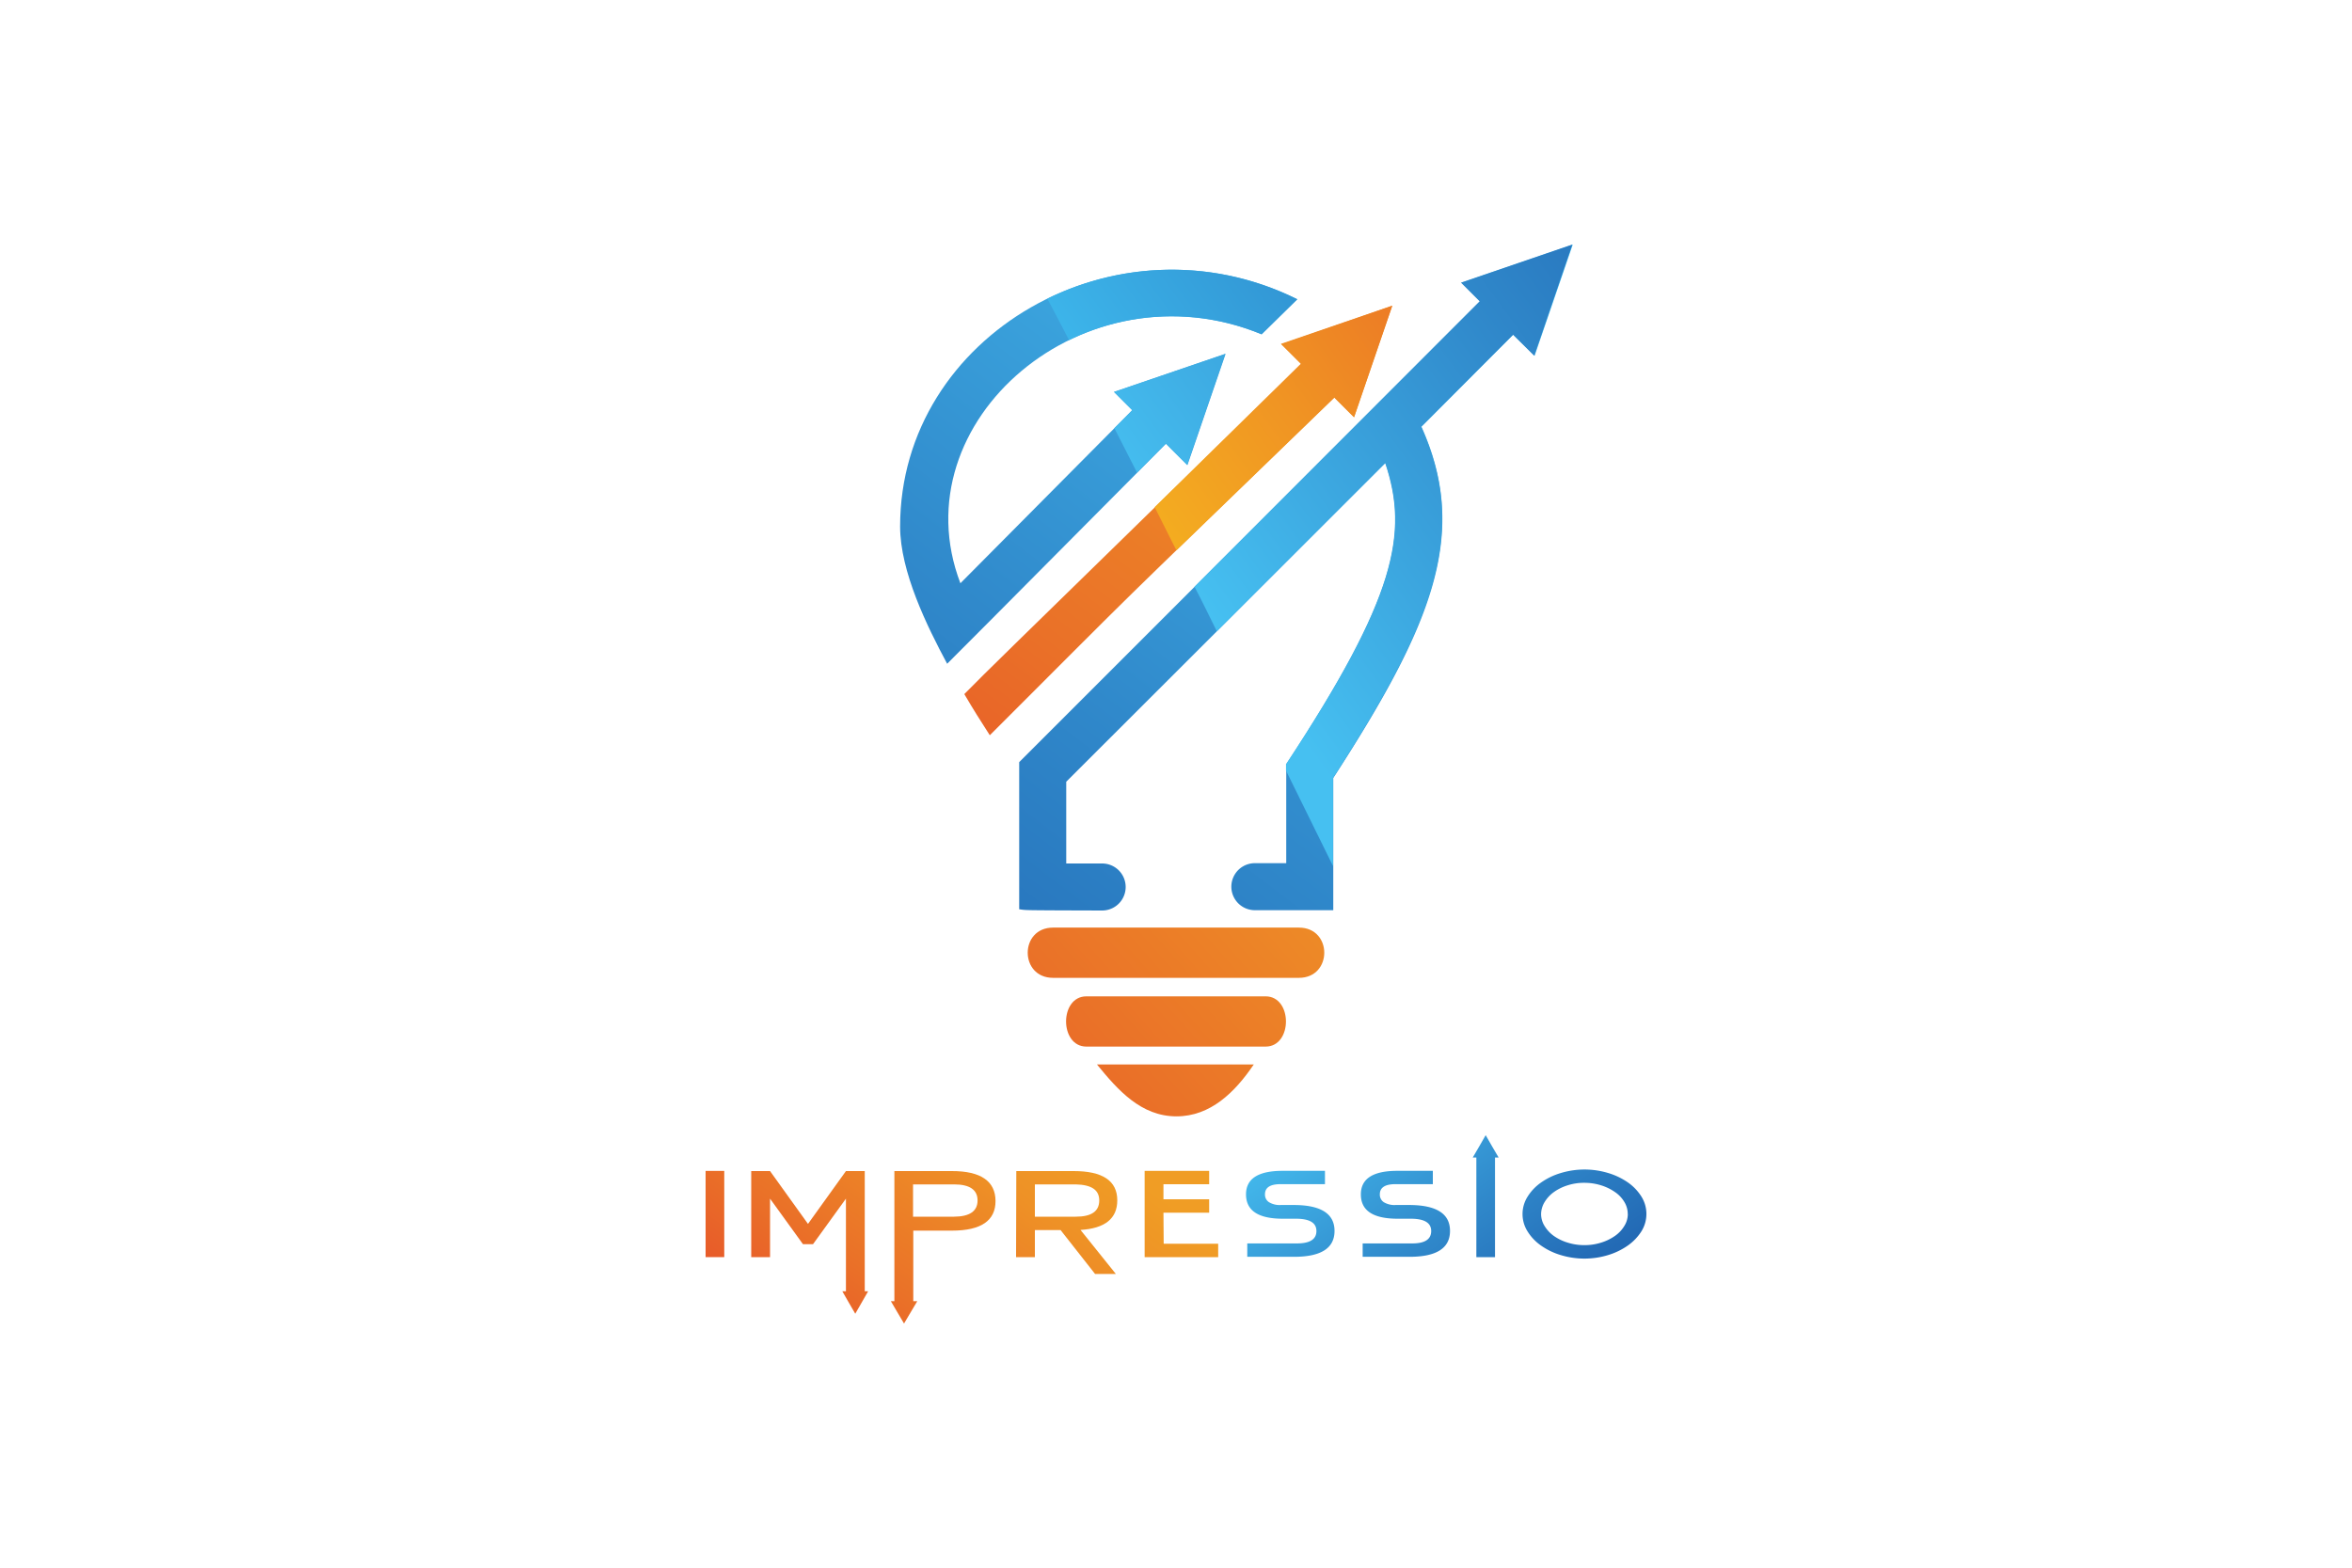 <?xml version="1.0" encoding="UTF-8"?> <svg xmlns="http://www.w3.org/2000/svg" xmlns:xlink="http://www.w3.org/1999/xlink" id="Capa_1" data-name="Capa 1" viewBox="0 0 300 200"><defs><style>.cls-1{fill:url(#Degradado_sin_nombre_18);}.cls-2{fill:url(#Degradado_sin_nombre_18-2);}.cls-3{fill:url(#Degradado_sin_nombre_18-3);}.cls-4{fill:url(#Degradado_sin_nombre_19);}.cls-5{fill:url(#Degradado_sin_nombre_18-4);}.cls-6{fill:url(#Degradado_sin_nombre_19-2);}.cls-7{fill:url(#Degradado_sin_nombre_19-3);}.cls-8{fill:url(#Degradado_sin_nombre_8);}.cls-9{fill:url(#Degradado_sin_nombre_19-4);}.cls-10{fill:url(#Degradado_sin_nombre_10);}.cls-11{fill:url(#Degradado_sin_nombre_18-5);}.cls-12{fill:url(#Degradado_sin_nombre_18-6);}.cls-13{fill:url(#Degradado_sin_nombre_18-7);}.cls-14{fill:url(#Degradado_sin_nombre_19-5);}.cls-15{fill:url(#Degradado_sin_nombre_19-6);}.cls-16{fill:url(#Degradado_sin_nombre_19-7);}.cls-17{fill:url(#Degradado_sin_nombre_18-8);}.cls-18{fill:url(#Degradado_sin_nombre_18-9);}.cls-19{fill:url(#Degradado_sin_nombre_19-8);}</style><linearGradient id="Degradado_sin_nombre_18" x1="188.39" y1="-774.38" x2="112.5" y2="-841.47" gradientTransform="matrix(1, 0, 0, -1, 0, -678)" gradientUnits="userSpaceOnUse"><stop offset="0" stop-color="#f09d25"></stop><stop offset="0.21" stop-color="#ee9126"></stop><stop offset="0.59" stop-color="#ea7128"></stop><stop offset="1" stop-color="#e5472a"></stop></linearGradient><linearGradient id="Degradado_sin_nombre_18-2" x1="191.31" y1="-777.7" x2="115.42" y2="-844.77" xlink:href="#Degradado_sin_nombre_18"></linearGradient><linearGradient id="Degradado_sin_nombre_18-3" x1="184.07" y1="-769.44" x2="108.07" y2="-836.61" xlink:href="#Degradado_sin_nombre_18"></linearGradient><linearGradient id="Degradado_sin_nombre_19" x1="202.61" y1="-715.8" x2="124.31" y2="-818.35" gradientTransform="matrix(1, 0, 0, -1, 0, -678)" gradientUnits="userSpaceOnUse"><stop offset="0" stop-color="#46c0f1"></stop><stop offset="0.61" stop-color="#3089cb"></stop><stop offset="1" stop-color="#236ab5"></stop></linearGradient><linearGradient id="Degradado_sin_nombre_18-4" x1="183.97" y1="-701.57" x2="105.67" y2="-804.12" xlink:href="#Degradado_sin_nombre_18"></linearGradient><linearGradient id="Degradado_sin_nombre_19-2" x1="168.43" y1="-689.71" x2="90.13" y2="-792.25" xlink:href="#Degradado_sin_nombre_19"></linearGradient><linearGradient id="Degradado_sin_nombre_19-3" x1="160.1" y1="-764.53" x2="225.95" y2="-716.37" xlink:href="#Degradado_sin_nombre_19"></linearGradient><linearGradient id="Degradado_sin_nombre_8" x1="144.87" y1="-743.72" x2="210.73" y2="-695.55" gradientTransform="matrix(1, 0, 0, -1, 0, -678)" gradientUnits="userSpaceOnUse"><stop offset="0" stop-color="#f4ae20"></stop><stop offset="0.29" stop-color="#f09423"></stop><stop offset="0.92" stop-color="#e65129"></stop><stop offset="1" stop-color="#e5472a"></stop></linearGradient><linearGradient id="Degradado_sin_nombre_19-4" x1="140.26" y1="-737.41" x2="206.12" y2="-689.25" xlink:href="#Degradado_sin_nombre_19"></linearGradient><linearGradient id="Degradado_sin_nombre_10" x1="133.63" y1="-728.34" x2="199.48" y2="-680.18" gradientTransform="matrix(1, 0, 0, -1, 0, -678)" gradientUnits="userSpaceOnUse"><stop offset="0" stop-color="#3fbcef"></stop><stop offset="0.43" stop-color="#3194d3"></stop><stop offset="0.79" stop-color="#2879bf"></stop><stop offset="1" stop-color="#246fb8"></stop></linearGradient><linearGradient id="Degradado_sin_nombre_18-5" x1="111.8" y1="-804.39" x2="82.38" y2="-845.07" xlink:href="#Degradado_sin_nombre_18"></linearGradient><linearGradient id="Degradado_sin_nombre_18-6" x1="141.72" y1="-826.03" x2="112.3" y2="-866.71" xlink:href="#Degradado_sin_nombre_18"></linearGradient><linearGradient id="Degradado_sin_nombre_18-7" x1="150.87" y1="-832.65" x2="121.45" y2="-873.33" xlink:href="#Degradado_sin_nombre_18"></linearGradient><linearGradient id="Degradado_sin_nombre_19-5" x1="158.18" y1="-824.32" x2="179.31" y2="-855.32" xlink:href="#Degradado_sin_nombre_19"></linearGradient><linearGradient id="Degradado_sin_nombre_19-6" x1="167.9" y1="-817.7" x2="189.02" y2="-848.7" xlink:href="#Degradado_sin_nombre_19"></linearGradient><linearGradient id="Degradado_sin_nombre_19-7" x1="184.19" y1="-806.6" x2="205.32" y2="-837.6" xlink:href="#Degradado_sin_nombre_19"></linearGradient><linearGradient id="Degradado_sin_nombre_18-8" x1="129.63" y1="-817.29" x2="100.21" y2="-857.97" xlink:href="#Degradado_sin_nombre_18"></linearGradient><linearGradient id="Degradado_sin_nombre_18-9" x1="120.91" y1="-810.98" x2="91.49" y2="-851.66" xlink:href="#Degradado_sin_nombre_18"></linearGradient><linearGradient id="Degradado_sin_nombre_19-8" x1="176.24" y1="-812.01" x2="197.37" y2="-843.02" xlink:href="#Degradado_sin_nombre_19"></linearGradient></defs><title>impressio-colibri</title><path class="cls-1" d="M138.57,133.52c-3.45,0-3.46-6.41,0-6.41h22.86c3.46,0,3.46,6.41,0,6.41Z"></path><path class="cls-2" d="M139.92,135.8h20c-2.41,3.56-5.53,6.62-9.86,6.62C145.53,142.42,142.58,139.06,139.92,135.8Z"></path><path class="cls-3" d="M134.32,124.75c-4.31,0-4.31-6.41,0-6.41h31.36c4.31,0,4.31,6.41,0,6.41Z"></path><path class="cls-4" d="M130,116V97.23l58.79-58.79-2.38-2.38,14.2-4.86-4.87,14.19L193,42.71,181.31,54.44c6.14,13.67,1.37,25.33-11.25,44.81v16.87h-10a3,3,0,1,1,0-6h4V97.5c14-21.29,15.68-29.5,12.65-38.43L136,99.73v10.43h4.58a3,3,0,1,1,0,6C129.92,116.13,131,116.13,130,116Z"></path><path class="cls-5" d="M123,88.55c4.77-4.78-1.56,1.44,43-42.1l-2.55-2.54L177.58,39,172.7,53.23l-2.51-2.51C138.26,81.62,148.07,72,126.25,93.8,124.87,91.64,124.28,90.73,123,88.55Z"></path><path class="cls-6" d="M114.81,67.16c0,5.78,3.46,12.78,6,17.52,5.14-5.14.34-.32,27.92-28.08l2.73,2.73,4.87-14.19L142.09,50l2.33,2.33L122.5,74.41c-7.89-20.66,15.89-41,38.42-31.76l4.55-4.47C142.42,26.75,114.81,42.7,114.81,67.16Z"></path><path class="cls-7" d="M152.36,74.85c1,1.89,1.9,3.79,2.85,5.69l21.47-21.47c3,8.94,1.38,17.13-12.65,38.43v.81q3,6.09,6,12.18V99.25c13.45-20.78,17.06-31.87,11.24-44.81L193,42.7l2.69,2.68,4.86-14.18-14.2,4.86,2.38,2.38Z"></path><path class="cls-8" d="M147.28,64.7l2.77,5.51c4.07-3.94,10-9.66,20.15-19.49l2.52,2.51L177.59,39l-14.21,4.87,2.54,2.54Z"></path><path class="cls-9" d="M151.42,59.33l4.87-14.19L142.09,50l2.33,2.33-2.28,2.29q1.46,2.84,2.89,5.67l3.66-3.69Z"></path><path class="cls-10" d="M136.36,43.39a29.7,29.7,0,0,1,24.56-.74l4.55-4.47a35.88,35.88,0,0,0-31.88-.07Q135,40.75,136.36,43.39Z"></path><path class="cls-11" d="M90,160.38v-11h2.38v11Z"></path><path class="cls-12" d="M129.63,149.4h7.31c3.71,0,5.57,1.24,5.57,3.74,0,2.32-1.57,3.58-4.69,3.77l4.51,5.62h-2.65l-4.4-5.6H132v3.45h-2.4Zm10.58,3.75c0-1.36-1-2-3-2.05H132v4.12h5.22C139.22,155.22,140.21,154.53,140.21,153.15Z"></path><path class="cls-13" d="M148.43,158.67h6.95v1.71H146v-11h8.23v1.7h-5.83V153h5.83v1.71h-5.83Z"></path><path class="cls-14" d="M167.91,157.05c0-1.05-.87-1.57-2.61-1.57h-1.68q-4.69,0-4.69-3.11c0-2,1.56-3,4.67-3H169v1.7h-5.65c-1.36,0-2,.44-2,1.3a1.14,1.14,0,0,0,.51,1,2.63,2.63,0,0,0,1.53.36H165q5.22,0,5.22,3.31t-5.2,3.3h-5.93v-1.71h6.21Q167.91,158.67,167.91,157.05Z"></path><path class="cls-15" d="M182.55,157.05c0-1.05-.87-1.57-2.61-1.57h-1.67q-4.7,0-4.69-3.11c0-2,1.55-3,4.66-3h4.52v1.7H178c-1.35,0-2,.44-2,1.3a1.15,1.15,0,0,0,.5,1,2.65,2.65,0,0,0,1.53.36h1.69q5.24,0,5.23,3.31c0,2.21-1.74,3.31-5.21,3.3h-5.93v-1.71h6.21Q182.55,158.67,182.55,157.05Z"></path><path class="cls-16" d="M210,154.88a4.17,4.17,0,0,1-.63,2.2,6.38,6.38,0,0,1-1.71,1.8,8.8,8.8,0,0,1-2.52,1.23,10.36,10.36,0,0,1-6.09,0,8.6,8.6,0,0,1-2.51-1.22,6.15,6.15,0,0,1-1.71-1.81,4.14,4.14,0,0,1,0-4.39,6.15,6.15,0,0,1,1.71-1.81,8.6,8.6,0,0,1,2.51-1.22,10.43,10.43,0,0,1,6.11,0,8.78,8.78,0,0,1,2.52,1.22,6.21,6.21,0,0,1,1.7,1.8A4.16,4.16,0,0,1,210,154.88Zm-2.38,0a2.93,2.93,0,0,0-.44-1.55,4,4,0,0,0-1.2-1.26,6.37,6.37,0,0,0-1.76-.85,7.07,7.07,0,0,0-2.14-.32,6.71,6.71,0,0,0-2.13.32,6.07,6.07,0,0,0-1.75.86,4.33,4.33,0,0,0-1.18,1.27,3,3,0,0,0-.45,1.54,2.87,2.87,0,0,0,.45,1.53,4.3,4.3,0,0,0,1.18,1.26,6.1,6.1,0,0,0,1.76.85,7,7,0,0,0,2.14.32,6.94,6.94,0,0,0,2.12-.32,6.23,6.23,0,0,0,1.76-.85,4.15,4.15,0,0,0,1.2-1.27,2.87,2.87,0,0,0,.45-1.53Z"></path><path class="cls-17" d="M121.39,149.4h-7.31V166h-.45l.84,1.43.84,1.42.84-1.42L117,166h-.51v-9h4.93c3.71,0,5.57-1.27,5.56-3.79S125.1,149.39,121.39,149.4Zm.3,5.82h-5.23V151.1h5.23c2,0,3,.69,3,2.05s-1,2.06-3,2.07Z"></path><polygon class="cls-18" points="110.3 164.74 110.3 149.4 107.9 149.4 103.06 156.14 98.22 149.4 95.82 149.4 95.82 160.38 98.22 160.38 98.22 152.92 102.42 158.73 103.7 158.73 107.9 152.92 107.9 164.74 107.44 164.74 108.26 166.17 109.09 167.6 109.91 166.17 110.73 164.74 110.3 164.74"></polygon><polygon class="cls-19" points="190.32 146.25 189.5 144.82 188.68 146.25 187.85 147.67 188.31 147.67 188.31 160.38 190.69 160.38 190.69 147.67 191.15 147.67 190.32 146.25"></polygon></svg> 